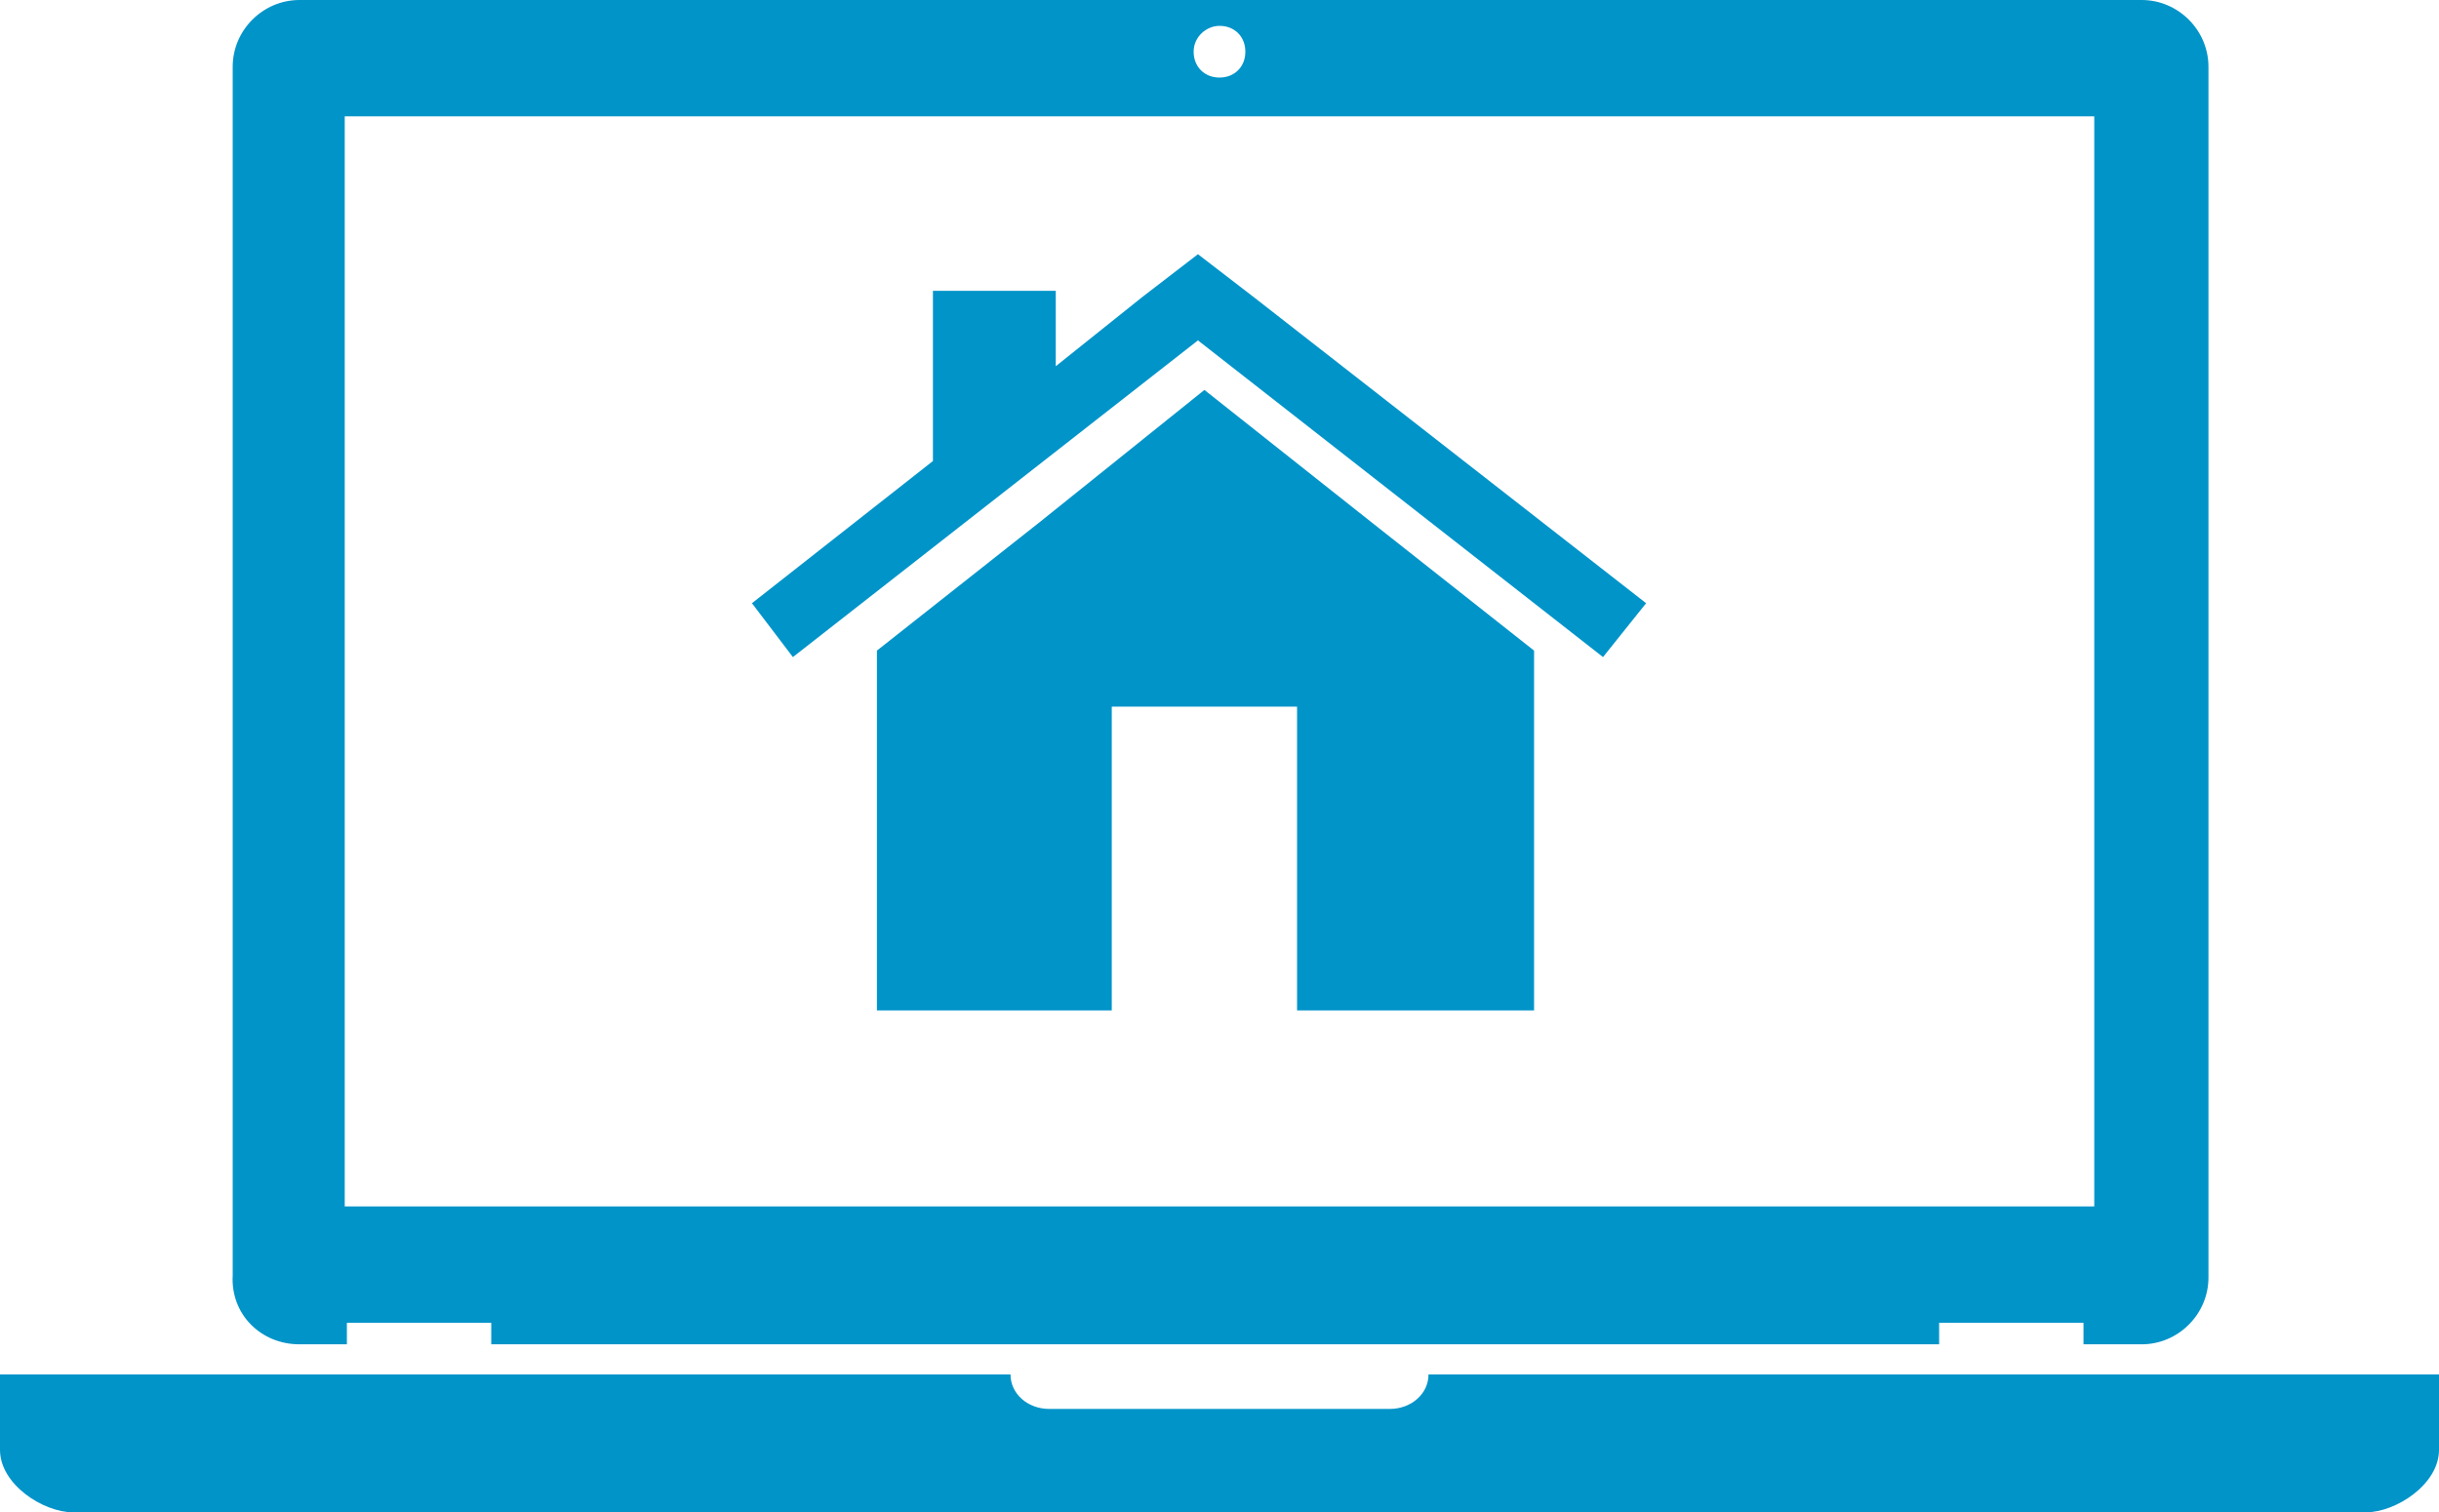 <?xml version="1.0" encoding="utf-8"?>
<!-- Generator: Adobe Illustrator 23.0.2, SVG Export Plug-In . SVG Version: 6.00 Build 0)  -->
<svg version="1.1" id="Layer_1" xmlns="http://www.w3.org/2000/svg" xmlns:xlink="http://www.w3.org/1999/xlink" x="0px" y="0px" viewBox="0 0 113.2 70.2" style="enable-background:new 0 0 113.2 70.2;" xml:space="preserve">
  <style type="text/css">
	.st0{fill:#0094C9;}
	.st1{fill-rule:evenodd;clip-rule:evenodd;fill:#0094C9;}
</style>
  <g>
    <polygon class="st0" points="55.9,18.1 48.3,24.2 40.7,30.2 40.7,46.9 51.6,46.9 51.6,32.8 60.2,32.8 60.2,46.9 71.2,46.9 
		71.2,30.2 63.6,24.2 	" />
    <polygon class="st0" points="58.2,13.8 55.6,11.8 53,13.8 49,17 49,13.5 43.3,13.5 43.3,21.4 34.9,28 36.8,30.5 55.6,15.8 
		74.4,30.5 76.4,28 	" />
  </g>
  <g>
    <path class="st1" d="M66.3,63.8c0,0.9-0.8,1.6-1.8,1.6H48.7c-1,0-1.8-0.7-1.8-1.6H0v3.5h0c0,1.6,2,2.9,3.4,2.9h106.4
		c1.4,0,3.4-1.3,3.4-2.9h0v-3.5H66.3z" />
    <path class="st1" d="M13.9,62.4h2.2v-1h6.7v1H90v-1h6.7v1h2.7c1.7,0,3.1-1.4,3.1-3.1V3.1c0-1.7-1.4-3.1-3.1-3.1H13.9
		c-1.7,0-3.1,1.4-3.1,3.1v56.1C10.7,61,12.1,62.4,13.9,62.4z M56.6,1.2c0.7,0,1.2,0.5,1.2,1.2s-0.5,1.2-1.2,1.2
		c-0.7,0-1.2-0.5-1.2-1.2S56,1.2,56.6,1.2z M16,5.4h81.2V56H16V5.4z" />
  </g>
</svg>